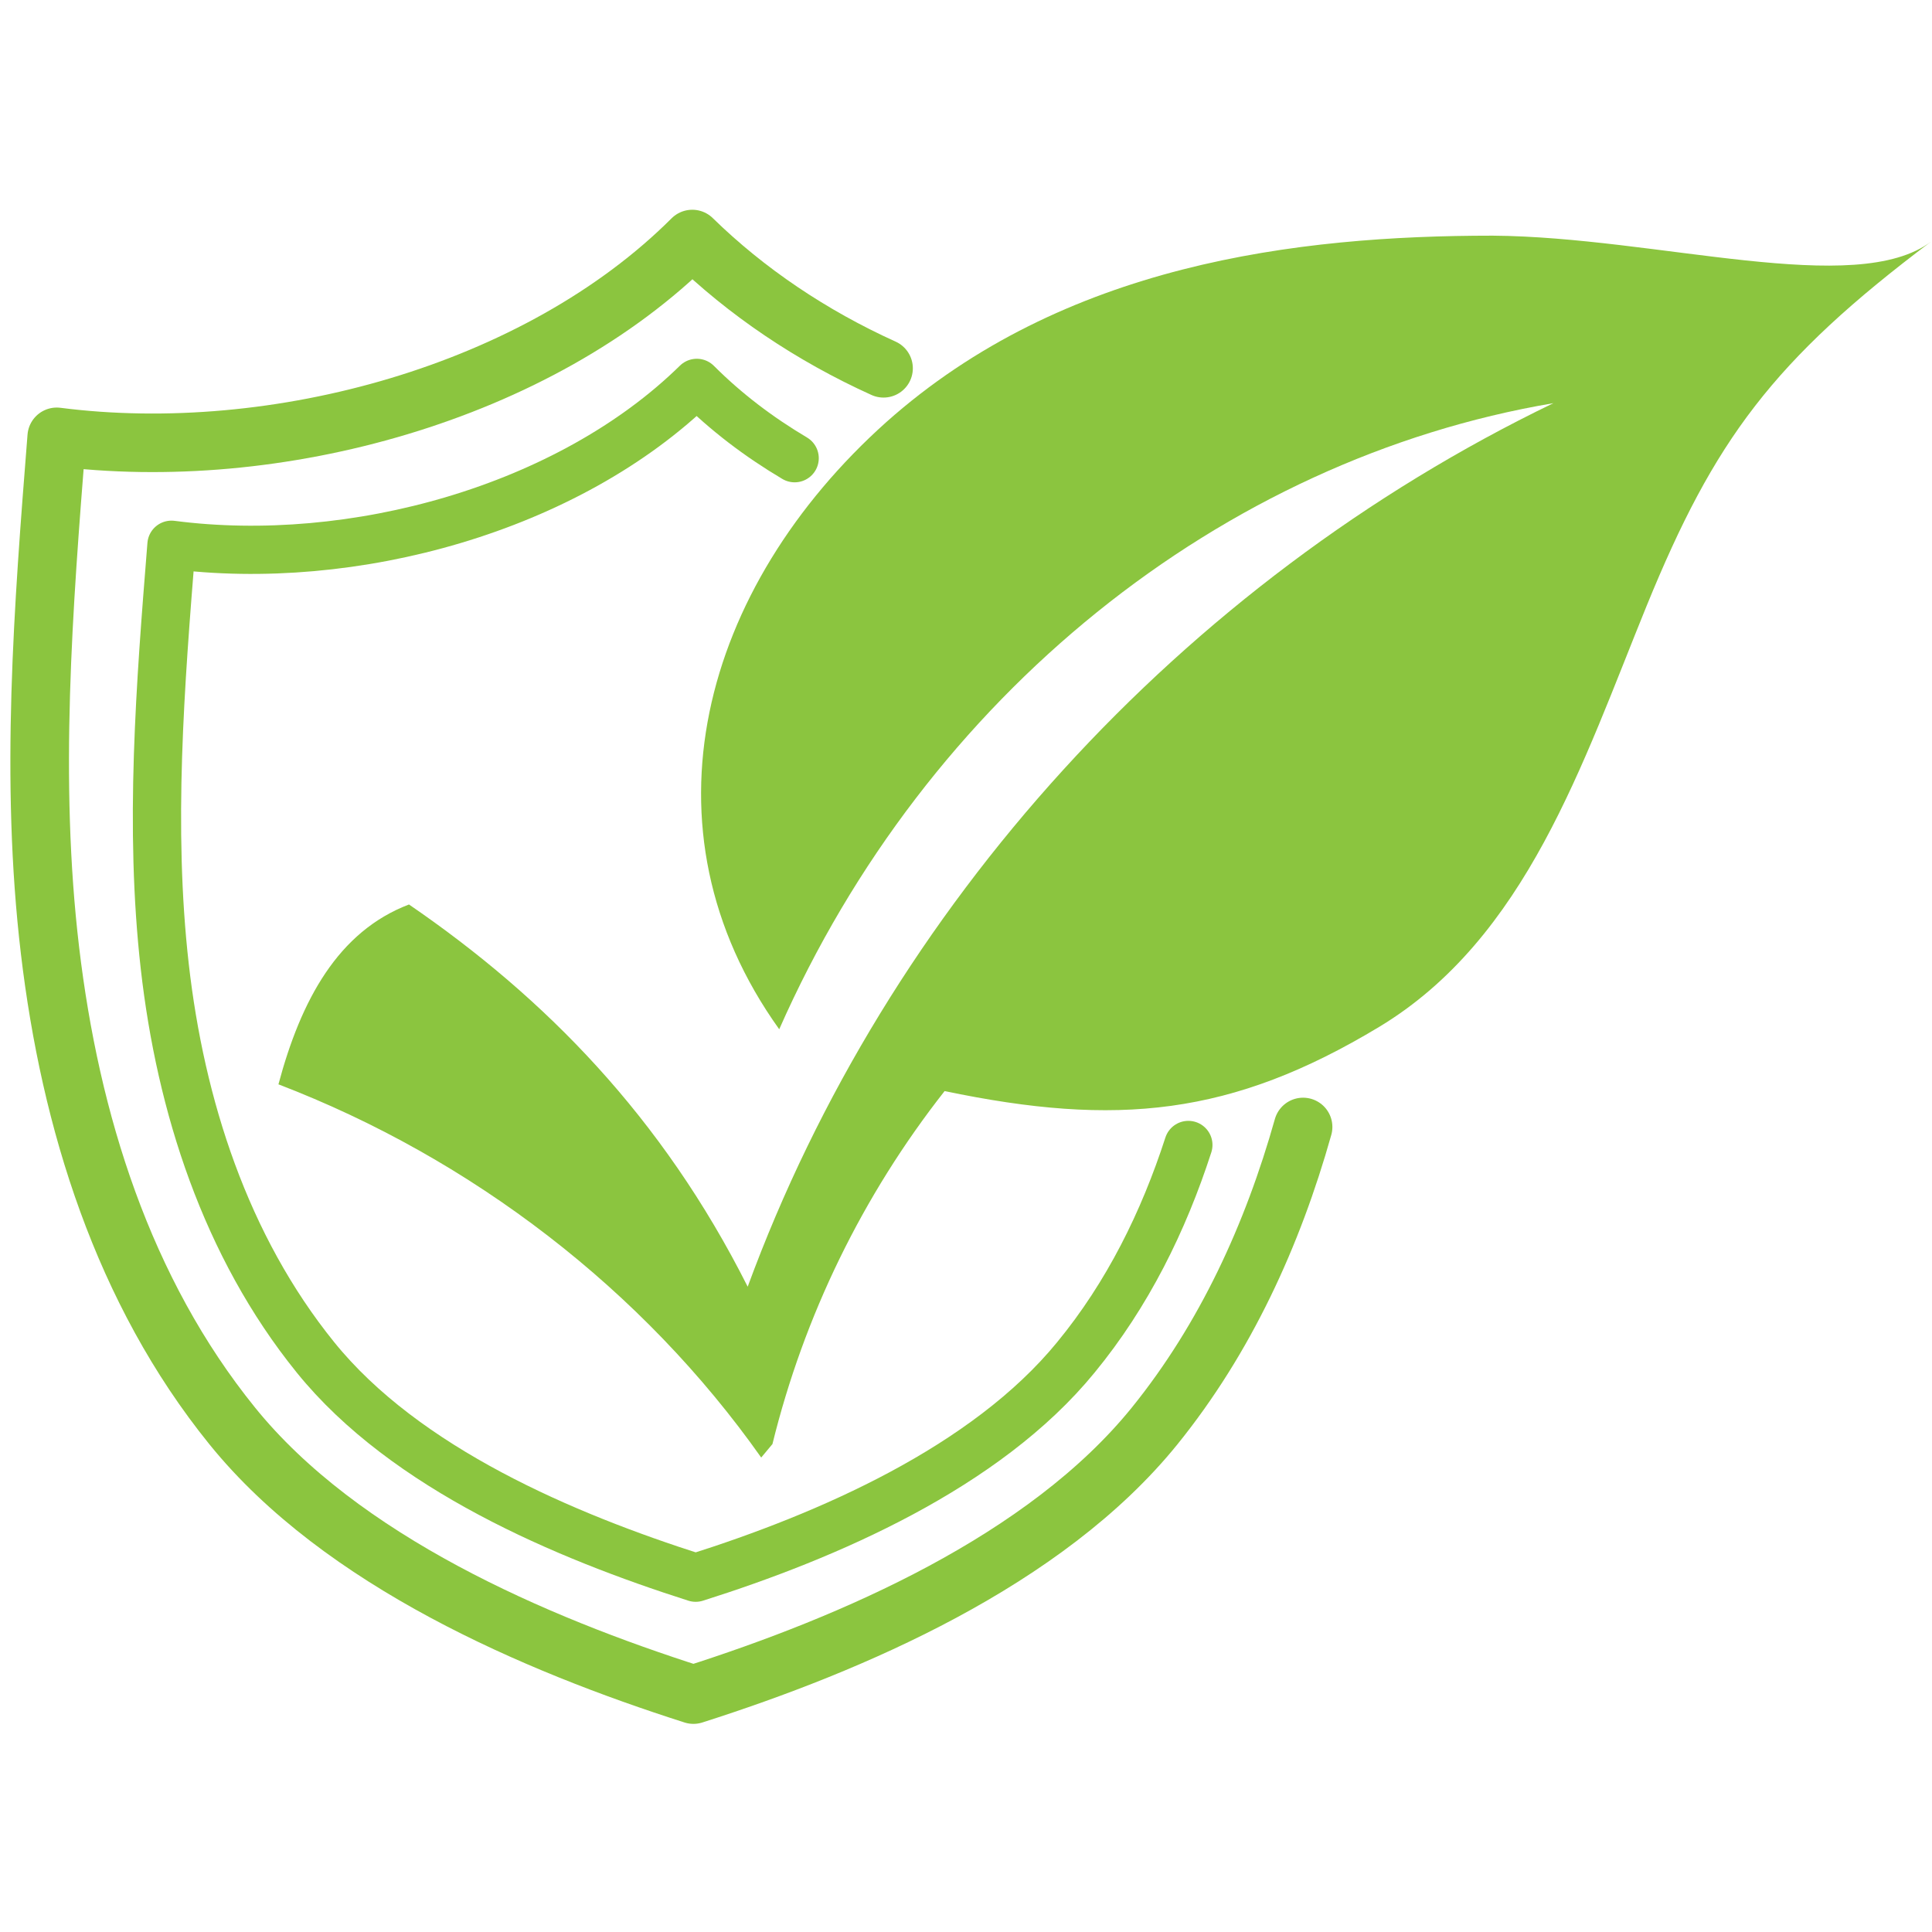 <svg xmlns="http://www.w3.org/2000/svg" xmlns:xlink="http://www.w3.org/1999/xlink" width="300" zoomAndPan="magnify" viewBox="0 0 224.88 225" height="300" preserveAspectRatio="xMidYMid meet" version="1.0"><defs><clipPath id="87beca1de0"><path d="M 32 27 L 224.762 27 L 224.762 170 L 32 170 Z M 32 27 " clip-rule="nonzero"/></clipPath><clipPath id="fc41a19420"><path d="M 1 24 L 156 24 L 156 200.859 L 1 200.859 Z M 1 24 " clip-rule="nonzero"/></clipPath></defs><path stroke-linecap="round" transform="matrix(1.31, 0, 0, 1.309, 1.179, -2.271)" fill="none" stroke-linejoin="round" d="M 69.699 42.501 C 66.501 40.6 63.601 38.401 61.001 35.799 C 49.6 47.001 30.401 52.3 14.299 50.2 C 13.3 62.699 12.299 75.3 13.7 87.701 C 15.101 100.1 19.101 112.599 27.101 122.5 C 35.099 132.4 49.299 138.401 60.9 142.101 C 72.6 138.401 86.701 132.299 94.699 122.5 C 99.301 116.899 102.499 110.4 104.699 103.6 " stroke="#8bc53f" stroke-width="4.29" stroke-opacity="1" stroke-miterlimit="10"/><g clip-path="url(#87beca1de0)"><path fill="#8bc53f" d="M 89.898 168.176 C 93.57 153.25 100.383 139.242 109.949 127.066 C 130 131.258 143.367 129.949 160.535 119.605 C 177.703 109.266 184.254 88.844 191.723 70.516 C 199.586 51.27 206.402 41.977 224.879 28.102 C 216.102 34.777 192.902 27.578 173.77 27.445 C 150.969 27.445 123.84 30.719 103.137 49.176 C 81.645 68.422 73.91 96.434 90.688 119.867 C 107.852 80.988 142.188 53.496 180.848 46.953 C 137.469 67.898 103.266 105.598 87.016 149.848 C 77.059 130.078 63.426 116.203 47.57 105.336 C 39.316 108.48 34.988 116.465 32.367 126.281 C 54.91 134.922 74.828 150.238 88.59 169.746 " fill-opacity="1" fill-rule="nonzero"/></g><g clip-path="url(#fc41a19420)"><path stroke-linecap="round" transform="matrix(1.31, 0, 0, 1.309, 1.179, -2.271)" fill="none" stroke-linejoin="round" d="M 77.601 34.501 C 71.199 31.601 65.401 27.701 60.599 23.001 C 46.899 36.7 23.599 43.101 4.099 40.6 C 2.9 55.8 1.699 71.099 3.5 86.299 C 5.3 101.499 10.001 116.601 19.7 128.599 C 29.399 140.6 46.601 148 60.7 152.5 C 74.799 148 92.001 140.6 101.701 128.599 C 107.999 120.799 112.199 111.6 114.899 102 " stroke="#8bc53f" stroke-width="5.21" stroke-opacity="1" stroke-miterlimit="10"/></g></svg>